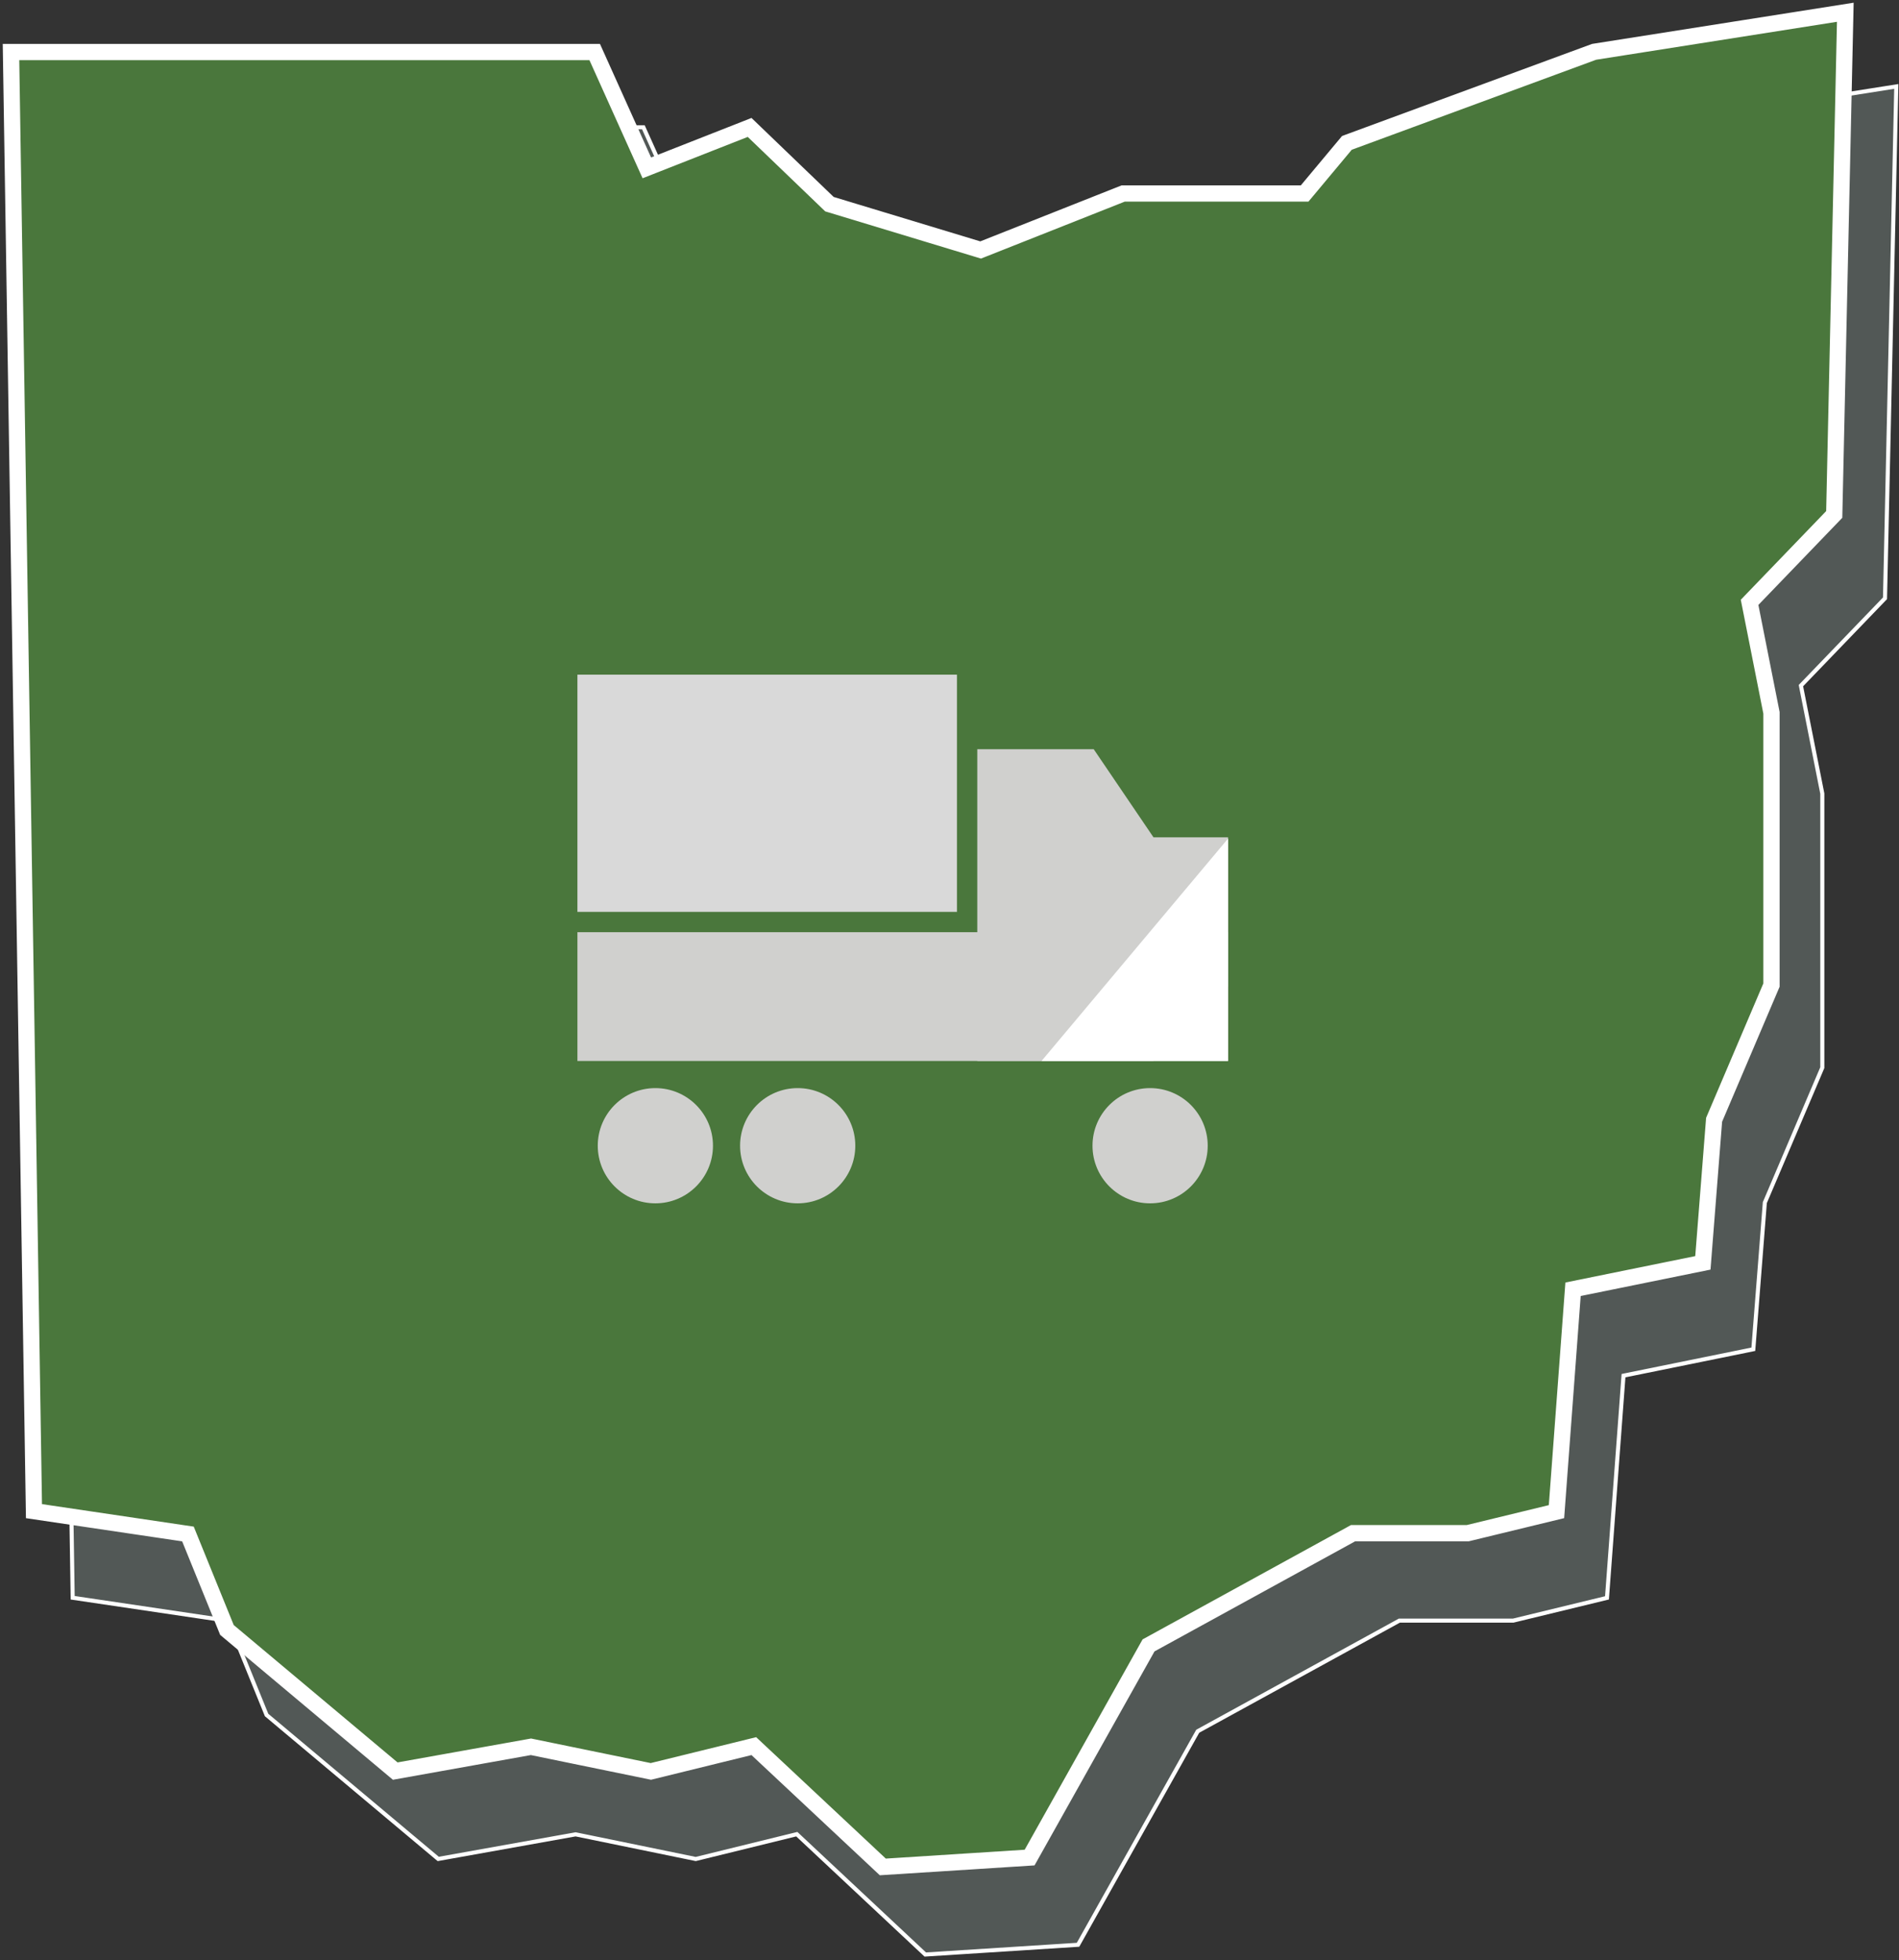 <svg width="467" height="482" viewBox="0 0 467 482" fill="none" xmlns="http://www.w3.org/2000/svg">
<rect x="0" y="0" width="467" height="482" fill="#333333" stroke="none"/>
<path d="M170.651 58.921L170.846 59.356L171.29 59.181L195.691 49.588L215.669 68.787L215.756 68.871L215.871 68.906L251.92 79.83L252.087 79.88L252.249 79.816L286.935 66.076H330.901H331.135L331.285 65.897L341.336 53.86L402.641 31.284L466.334 21.252L463.558 147.117L443.061 168.4L442.88 168.588L442.93 168.844L448.14 195.134V262.526L434.039 295.632L434.007 295.707L434 295.789L431.176 331.767L399.623 338.186L399.252 338.262L399.224 338.639L395.185 392.897L372.111 398.497H344.253H344.125L344.012 398.559L294.672 425.627L294.547 425.696L294.477 425.821L265.11 478.2L227.546 480.597L196.145 451.19L195.947 451.005L195.684 451.069L171.093 457.111L141.646 451.065L141.552 451.046L141.458 451.063L107.768 457.095L65.558 421.7L56.261 398.815L56.154 398.55L55.871 398.508L17.873 392.871L12.183 31.298H158.22L170.651 58.921Z" fill="#525856" stroke="white"/>
<path d="M158.283 39.537L159.065 41.275L160.839 40.577L184.345 31.335L203.63 49.869L203.976 50.202L204.436 50.341L240.485 61.265L241.153 61.468L241.801 61.211L276.222 47.576H319.901H320.836L321.436 46.858L331.23 35.129L392.021 12.743L453.795 3.013L451.072 126.498L430.98 147.36L430.256 148.112L430.459 149.136L435.64 175.281V242.22L421.659 275.044L421.531 275.345L421.505 275.671L418.769 310.523L388.324 316.716L386.841 317.018L386.728 318.528L382.77 371.697L360.932 376.997H333.253H332.74L332.291 377.244L282.951 404.312L282.449 404.587L282.168 405.087L253.2 456.755L217.098 459.059L186.17 430.095L185.379 429.354L184.326 429.613L160.063 435.573L130.948 429.596L130.572 429.519L130.193 429.586L97.194 435.495L55.808 400.79L46.651 378.25L46.221 377.192L45.091 377.025L8.353 371.574L2.707 12.798H146.251L158.283 39.537Z" fill="#4A773C" stroke="white" stroke-width="4"/>
<g clip-path="url(#clip0_788_2465)">
<path d="M282.834 295.888C290.658 295.888 297 289.545 297 281.721C297 273.897 290.658 267.554 282.834 267.554C275.01 267.554 268.667 273.897 268.667 281.721C268.667 289.545 275.01 295.888 282.834 295.888Z" fill="#D0D0CE"/>
<path d="M302 229.221H142V260.888H302V229.221Z" fill="#D0D0CE"/>
<path d="M302 205.888H255.333V242.554H302V205.888Z" fill="#D0D0CE"/>
<path d="M268.964 184.221H240.333V260.888H283.666V205.888L268.964 184.221Z" fill="#D0D0CE"/>
<path d="M256.132 260.888H302V206.208L256.132 260.888Z" fill="white"/>
<path d="M196.167 295.888C203.991 295.888 210.333 289.545 210.333 281.721C210.333 273.897 203.991 267.554 196.167 267.554C188.343 267.554 182 273.897 182 281.721C182 289.545 188.343 295.888 196.167 295.888Z" fill="#D0D0CE"/>
<path d="M161.167 295.888C168.991 295.888 175.333 289.545 175.333 281.721C175.333 273.897 168.991 267.554 161.167 267.554C153.343 267.554 147 273.897 147 281.721C147 289.545 153.343 295.888 161.167 295.888Z" fill="#D0D0CE"/>
<path d="M235.333 165.888H142V224.221H235.333V165.888Z" fill="#D9D9D9"/>
</g>
<defs>
<clipPath id="clip0_788_2465">
<rect width="160" height="130" fill="white" transform="translate(142 165.888)"/>
</clipPath>
</defs>
</svg>
